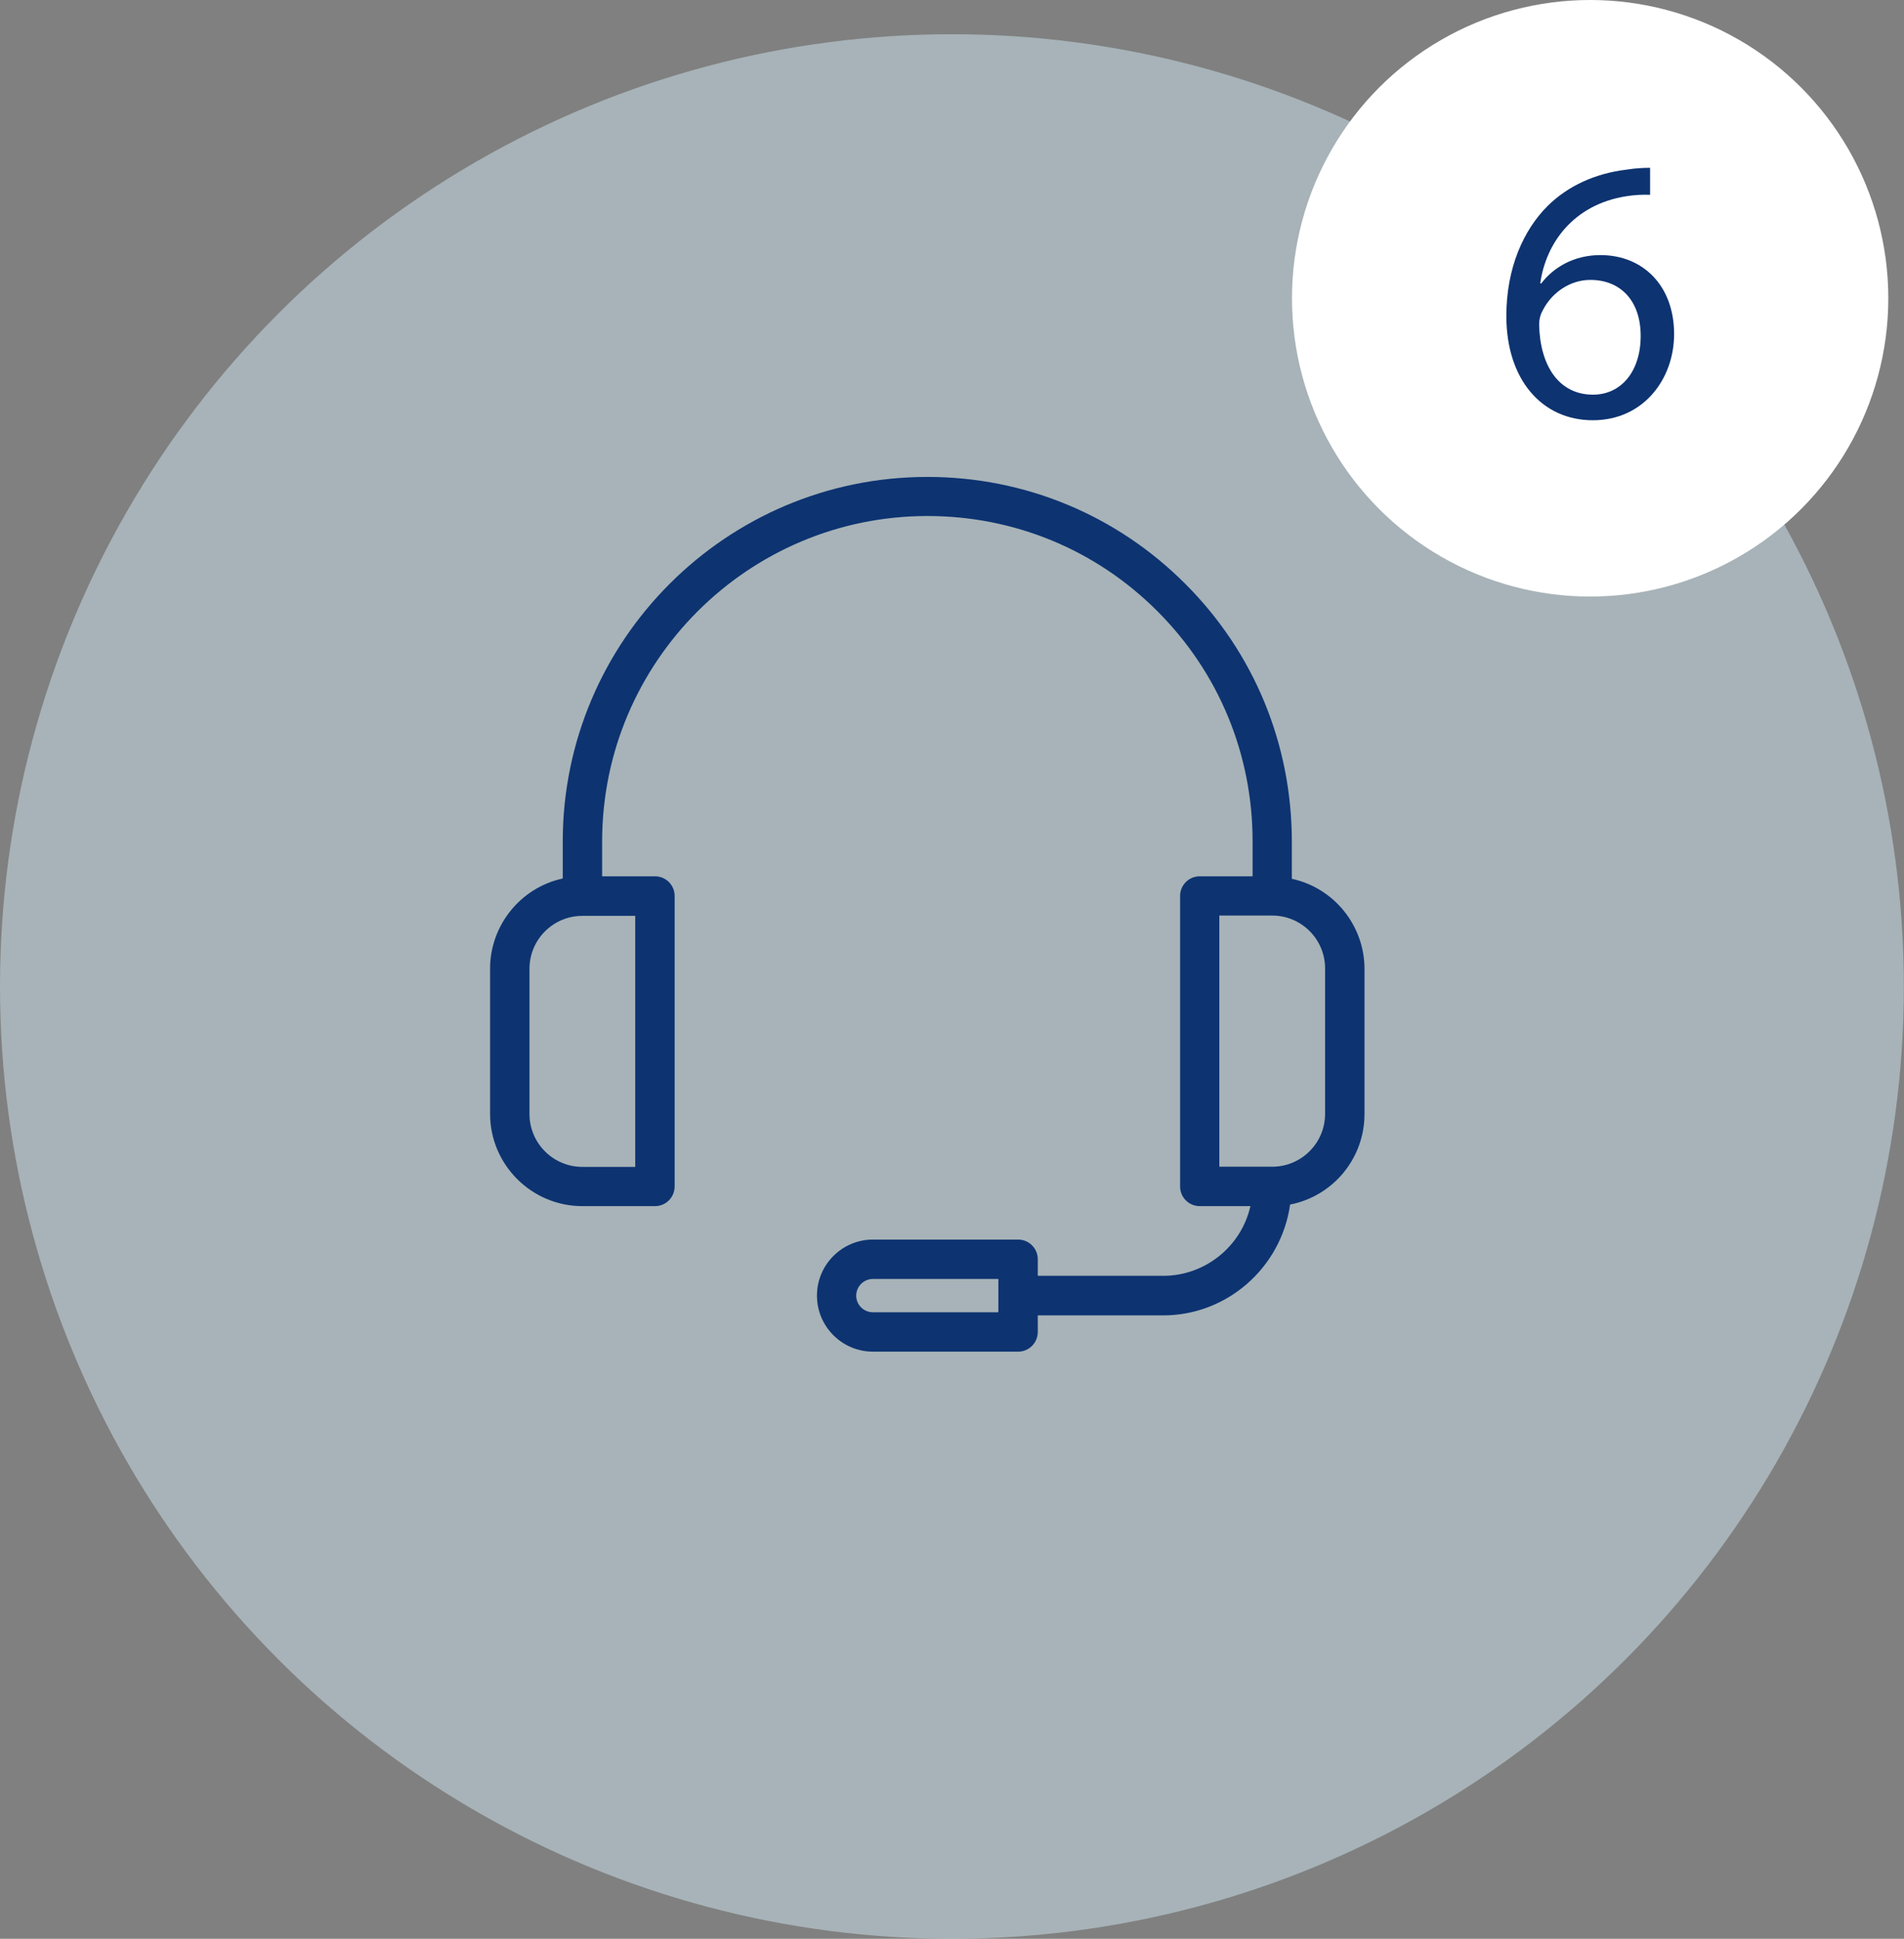 <?xml version="1.0" encoding="UTF-8"?>
<svg id="Layer_2" data-name="Layer 2" xmlns="http://www.w3.org/2000/svg" viewBox="0 0 121.33 123.5">
  <rect x="0" y="0" width="121.33" height="123.5" fill="#808080" stroke="none"/>
  <defs>
    <style>
      .cls-1 {
        fill: #fff;
      }

      .cls-2 {
        fill: #0d3371;
      }

      .cls-3 {
        fill: #cee6f0;
        opacity: .5;
      }
    </style>
  </defs>
  <g id="Layer_1-2" data-name="Layer 1">
    <circle class="cls-3" cx="60.66" cy="62.84" r="60.66"/>
    <circle class="cls-1" cx="101.33" cy="19" r="19"/>
    <path class="cls-2" d="m105.15,12.41c-.43-.02-.98,0-1.58.1-3.31.55-5.06,2.97-5.42,5.54h.07c.74-.98,2.04-1.8,3.76-1.8,2.76,0,4.7,1.99,4.7,5.03,0,2.85-1.94,5.49-5.18,5.49s-5.51-2.59-5.51-6.64c0-3.07,1.1-5.49,2.64-7.02,1.29-1.27,3.02-2.06,4.99-2.3.62-.1,1.15-.12,1.53-.12v1.73Zm-.6,8.99c0-2.23-1.27-3.57-3.21-3.57-1.27,0-2.44.79-3.02,1.92-.14.24-.24.55-.24.93.05,2.56,1.22,4.46,3.43,4.46,1.82,0,3.04-1.51,3.04-3.74Z"/>
    <path class="cls-2" d="m82.32,55.96v-2.35c0-6.21-2.41-12.05-6.8-16.43-4.38-4.38-10.22-6.8-16.43-6.8-12.81,0-23.23,10.42-23.23,23.23v2.35c-2.69.58-4.63,2.99-4.63,5.74v9.25c0,3.24,2.64,5.88,5.88,5.88h4.63c.69,0,1.25-.56,1.25-1.25v-18.51c0-.69-.56-1.25-1.25-1.25h-3.37v-2.22c0-11.43,9.3-20.73,20.73-20.73,5.54,0,10.75,2.15,14.66,6.07,3.91,3.91,6.06,9.11,6.06,14.66v2.22h-3.37c-.69,0-1.25.56-1.25,1.25v18.51c0,.69.56,1.25,1.25,1.25h3.23c-.58,2.58-2.9,4.44-5.55,4.44h-8v-1.06c0-.69-.56-1.25-1.25-1.25h-9.25c-1.97,0-3.57,1.6-3.57,3.57s1.6,3.57,3.57,3.57h9.25c.69,0,1.25-.56,1.25-1.25v-1.06h8c4.05,0,7.51-3.03,8.08-7.06,2.75-.54,4.74-2.95,4.74-5.76v-9.25c0-2.76-1.94-5.16-4.63-5.74Zm2.12,5.74v9.25c0,1.86-1.51,3.37-3.37,3.37h-3.37v-16h3.37c1.86,0,3.37,1.51,3.37,3.37Zm-43.96-3.37v16h-3.37c-1.86,0-3.37-1.51-3.37-3.37v-9.25c0-1.86,1.51-3.37,3.37-3.37h3.37Zm23.14,23.14v2.12h-8c-.59,0-1.06-.48-1.06-1.06s.48-1.06,1.06-1.06h8Z"/>
  </g>
</svg>